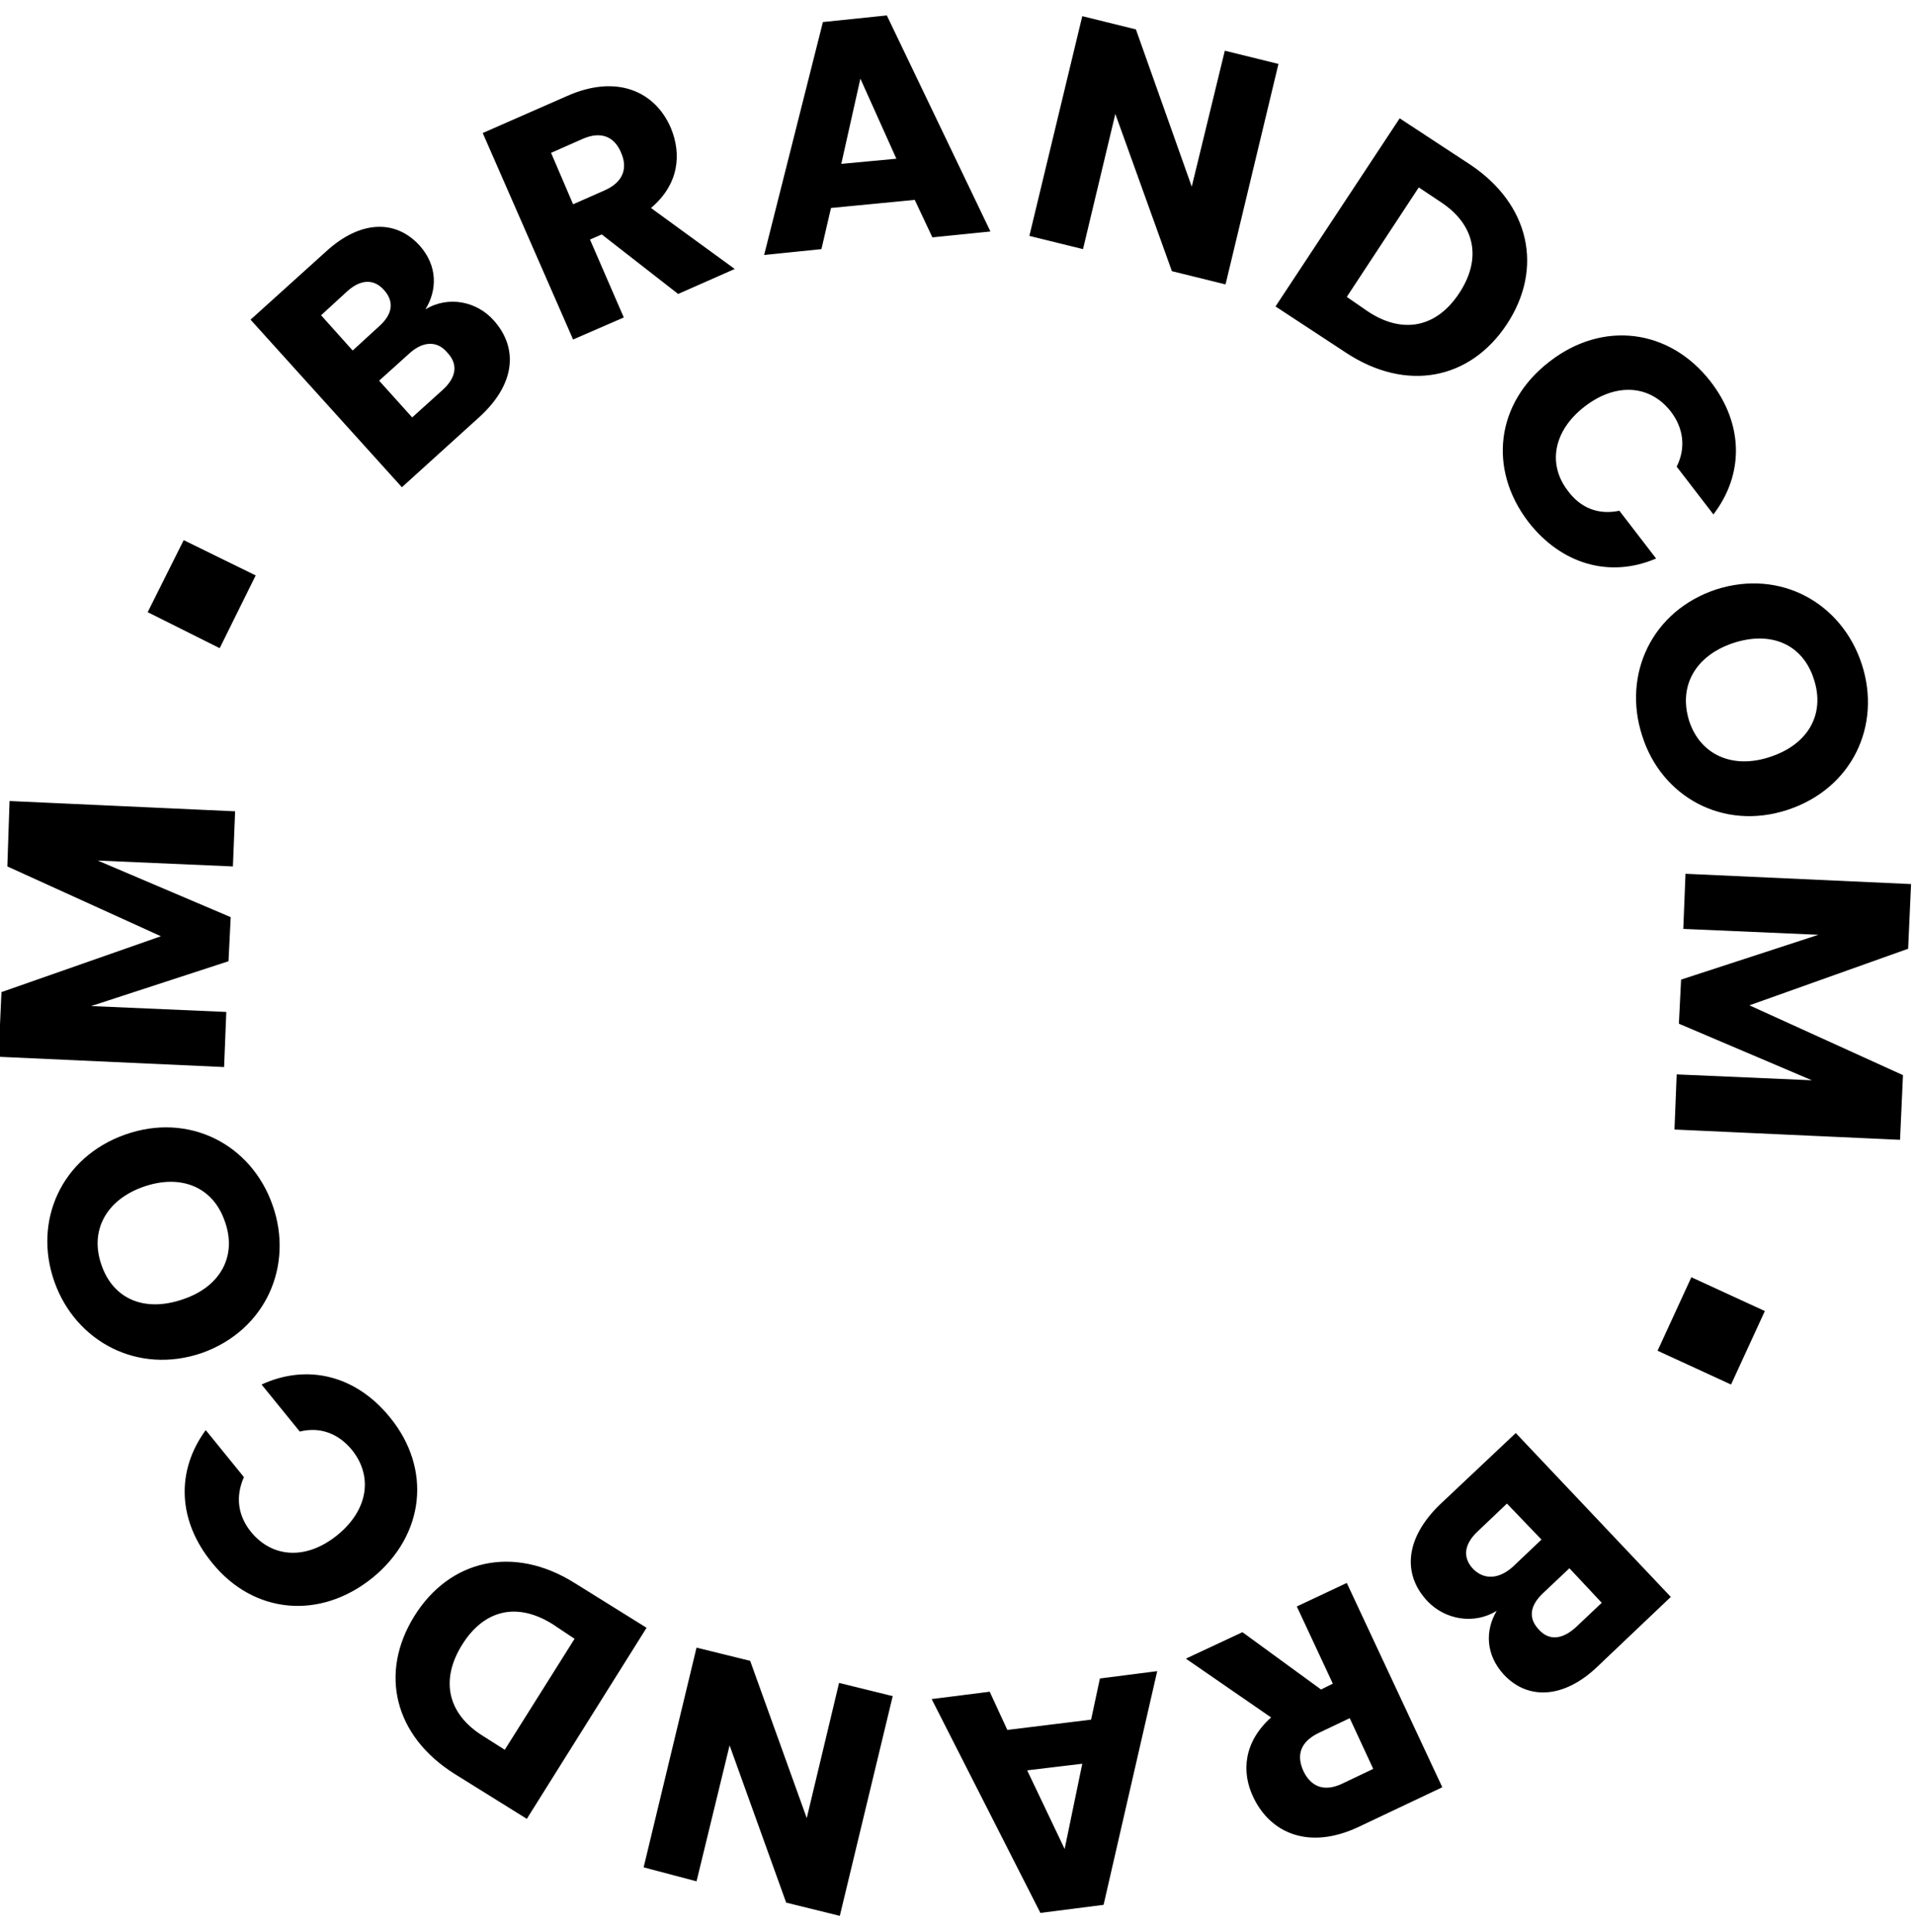 <?xml version="1.0" encoding="utf-8"?>
<!-- Generator: Adobe Illustrator 26.5.0, SVG Export Plug-In . SVG Version: 6.00 Build 0)  -->
<svg version="1.1" id="Ebene_1" xmlns="http://www.w3.org/2000/svg" x="0px"
     y="0px"
     viewBox="0 0 260.5 262.9" style="enable-background:new 0 0 260.5 262.9;" xml:space="preserve">
<style type="text/css">
	.st0{fill:#000000;}
</style>
    <g>
	<path class="st0" d="M34.8,78.3L25,73.5l-4.9,9.8l9.8,4.9L34.8,78.3z M30.5,145.2l0.3-7.5l-18.4-0.8l18.7-6.1l0.3-6l-18.1-7.7
		l18.4,0.8l0.3-7.5l-30.7-1.4L1,117.9l20.9,9.5L0.2,135l-0.4,8.8L30.5,145.2z M24.9,176.8c-5.2,1.8-9.5,0-11.1-4.7
		c-1.6-4.6,0.6-8.8,5.7-10.6c5.1-1.8,9.5,0,11.1,4.7C32.3,170.9,30,175.1,24.9,176.8 M17,154.4c-8.7,3.1-12.5,11.8-9.6,20
		c2.9,8.2,11.4,12.7,20.1,9.7c8.7-3.1,12.5-11.9,9.6-20.1C34.2,155.7,25.7,151.3,17,154.4 M50.7,214.7c7.1-5.8,8.1-14.8,2.4-21.8
		c-4.6-5.7-11.2-7.4-17.5-4.5l5.2,6.4c2.8-0.7,5.3,0.3,7.1,2.5c2.9,3.6,2.2,8.2-2,11.6c-4.2,3.4-8.8,3.1-11.7-0.4
		c-1.8-2.2-2.2-4.8-1-7.5l-5.2-6.4c-4.1,5.6-3.8,12.4,0.9,18.1C34.5,219.6,43.5,220.5,50.7,214.7 M78.2,223l-9.5,15.1l-3-1.9
		c-4.8-3-5.8-7.6-2.8-12.4c3-4.8,7.5-5.8,12.3-2.8L78.2,223z M61.9,241.4l9.8,6.1l16.3-26l-9.8-6.1c-8.3-5.2-17-3.2-21.8,4.5
		C51.6,227.6,53.6,236.2,61.9,241.4 M94.8,256l4.5-18.5l7.7,21.4l7.3,1.8l7.2-29.9l-7.3-1.8l-4.4,18.4l-7.7-21.4l-7.3-1.8l-7.2,29.9
		L94.8,256z M139.8,240.9l7.5-0.9l-2.4,11.6L139.8,240.9z M134.7,230.2l-7.9,1l14.8,29.1l8.6-1.1l7.3-31.8l-7.8,1l-1.2,5.6
		l-11.4,1.4L134.7,230.2z M196.3,243.2l-13-27.8l-6.8,3.2l4.9,10.5l-1.6,0.8l-10.7-7.8l-7.7,3.6l11.6,8c-3.7,3.3-4.1,7.4-2.4,10.9
		c2.3,4.8,7.5,7.2,14.3,4L196.3,243.2z M177.4,241c-1-2.2-0.4-4,2.1-5.2l4.2-2l3.2,6.9l-4.2,2C180.2,243.9,178.4,243.1,177.4,241
		 M194.3,217.9c2.4,2.5,6.3,3.2,9.4,1.3c-1.6,2.7-1.5,6,1,8.7c3.3,3.5,8.2,3.2,12.7-1.1l10-9.5L206.3,195l-10.4,9.8
		C191.3,209.3,190.8,214.2,194.3,217.9 M209.4,221.7c-1.4-1.5-1.2-3.2,0.6-4.9l3.6-3.4l4.4,4.7l-3.6,3.4
		C212.6,223.1,210.8,223.3,209.4,221.7 M200.5,213.5c-1.5-1.6-1.2-3.4,0.6-5.1l4-3.8l4.7,4.9l-3.9,3.7
		C204,214.9,202,215,200.5,213.5 M225.6,183.8l10,4.6l4.6-10l-10-4.6L225.6,183.8z M229.4,118.9l-0.3,7.5l18.4,0.8l-18.7,6.1l-0.3,6
		l18.1,7.7l-18.4-0.8l-0.3,7.5l30.7,1.4l0.4-8.8l-20.9-9.5l21.6-7.7l0.4-8.8L229.4,118.9z M235.9,87.5c5.2-1.7,9.5,0.2,11,5
		c1.5,4.7-0.8,8.8-6,10.5c-5.1,1.7-9.5-0.3-11-4.9C228.4,93.3,230.8,89.2,235.9,87.5 M243.3,110.2c8.8-2.9,12.8-11.5,10.1-19.8
		c-2.7-8.3-11-13-19.8-10.2c-8.8,2.9-12.8,11.6-10.1,19.9C226.1,108.4,234.5,113.1,243.3,110.2 M210.9,49.2
		c-7.3,5.6-8.4,14.6-2.9,21.8c4.5,5.8,11.1,7.7,17.4,5l-5-6.5c-2.9,0.6-5.3-0.4-7-2.7c-2.8-3.6-2-8.2,2.3-11.5s8.9-2.9,11.7,0.7
		c1.7,2.2,2.1,4.9,0.8,7.5l5,6.5c4.2-5.5,4.1-12.3-0.4-18.1C227.2,44.7,218.1,43.6,210.9,49.2 M183.3,40.4l9.8-14.9l3,2
		c4.7,3.1,5.6,7.7,2.5,12.4c-3.1,4.7-7.7,5.6-12.4,2.5L183.3,40.4z M200.1,22.4l-9.6-6.3l-16.9,25.6l9.6,6.3
		c8.2,5.4,16.9,3.7,21.9-3.9C210.1,36.5,208.2,27.8,200.1,22.4 M166.7,6.9l-4.5,18.5L154.6,4l-7.3-1.8l-7.2,29.9l7.3,1.8l4.4-18.4
		l7.7,21.4l7.3,1.8L174,8.7L166.7,6.9z M122,21.6l-7.5,0.7l2.6-11.6L122,21.6z M126.9,32.3l7.9-0.8L120.7,2.1L112,3l-8,31.7l7.8-0.8
		l1.3-5.6l11.4-1.1L126.9,32.3z M65.7,18.1l12.3,28.1l6.9-3l-4.6-10.6l1.6-0.7L92.3,40l7.7-3.4l-11.4-8.3c3.8-3.2,4.2-7.3,2.7-10.9
		c-2.1-4.9-7.3-7.4-14.2-4.3L65.7,18.1z M84.5,20.7c1,2.2,0.3,4.1-2.2,5.2l-4.3,1.9l-3-7l4.3-1.9C81.8,17.8,83.6,18.6,84.5,20.7
		 M67.2,43.6c-2.3-2.6-6.2-3.4-9.3-1.5c1.6-2.6,1.7-5.9-0.8-8.7c-3.3-3.6-8.1-3.4-12.7,0.8l-10.3,9.3l20.6,22.8l10.6-9.6
		C70.1,52.3,70.6,47.4,67.2,43.6 M52.3,39.5c1.4,1.6,1.1,3.3-0.7,4.9l-3.6,3.3l-4.3-4.8l3.6-3.3C49.1,38,50.9,37.9,52.3,39.5
		 M60.9,48c1.5,1.6,1.2,3.4-0.7,5.1l-4.1,3.7l-4.5-5l4-3.6C57.5,46.4,59.5,46.3,60.9,48"/>
</g>
</svg>
